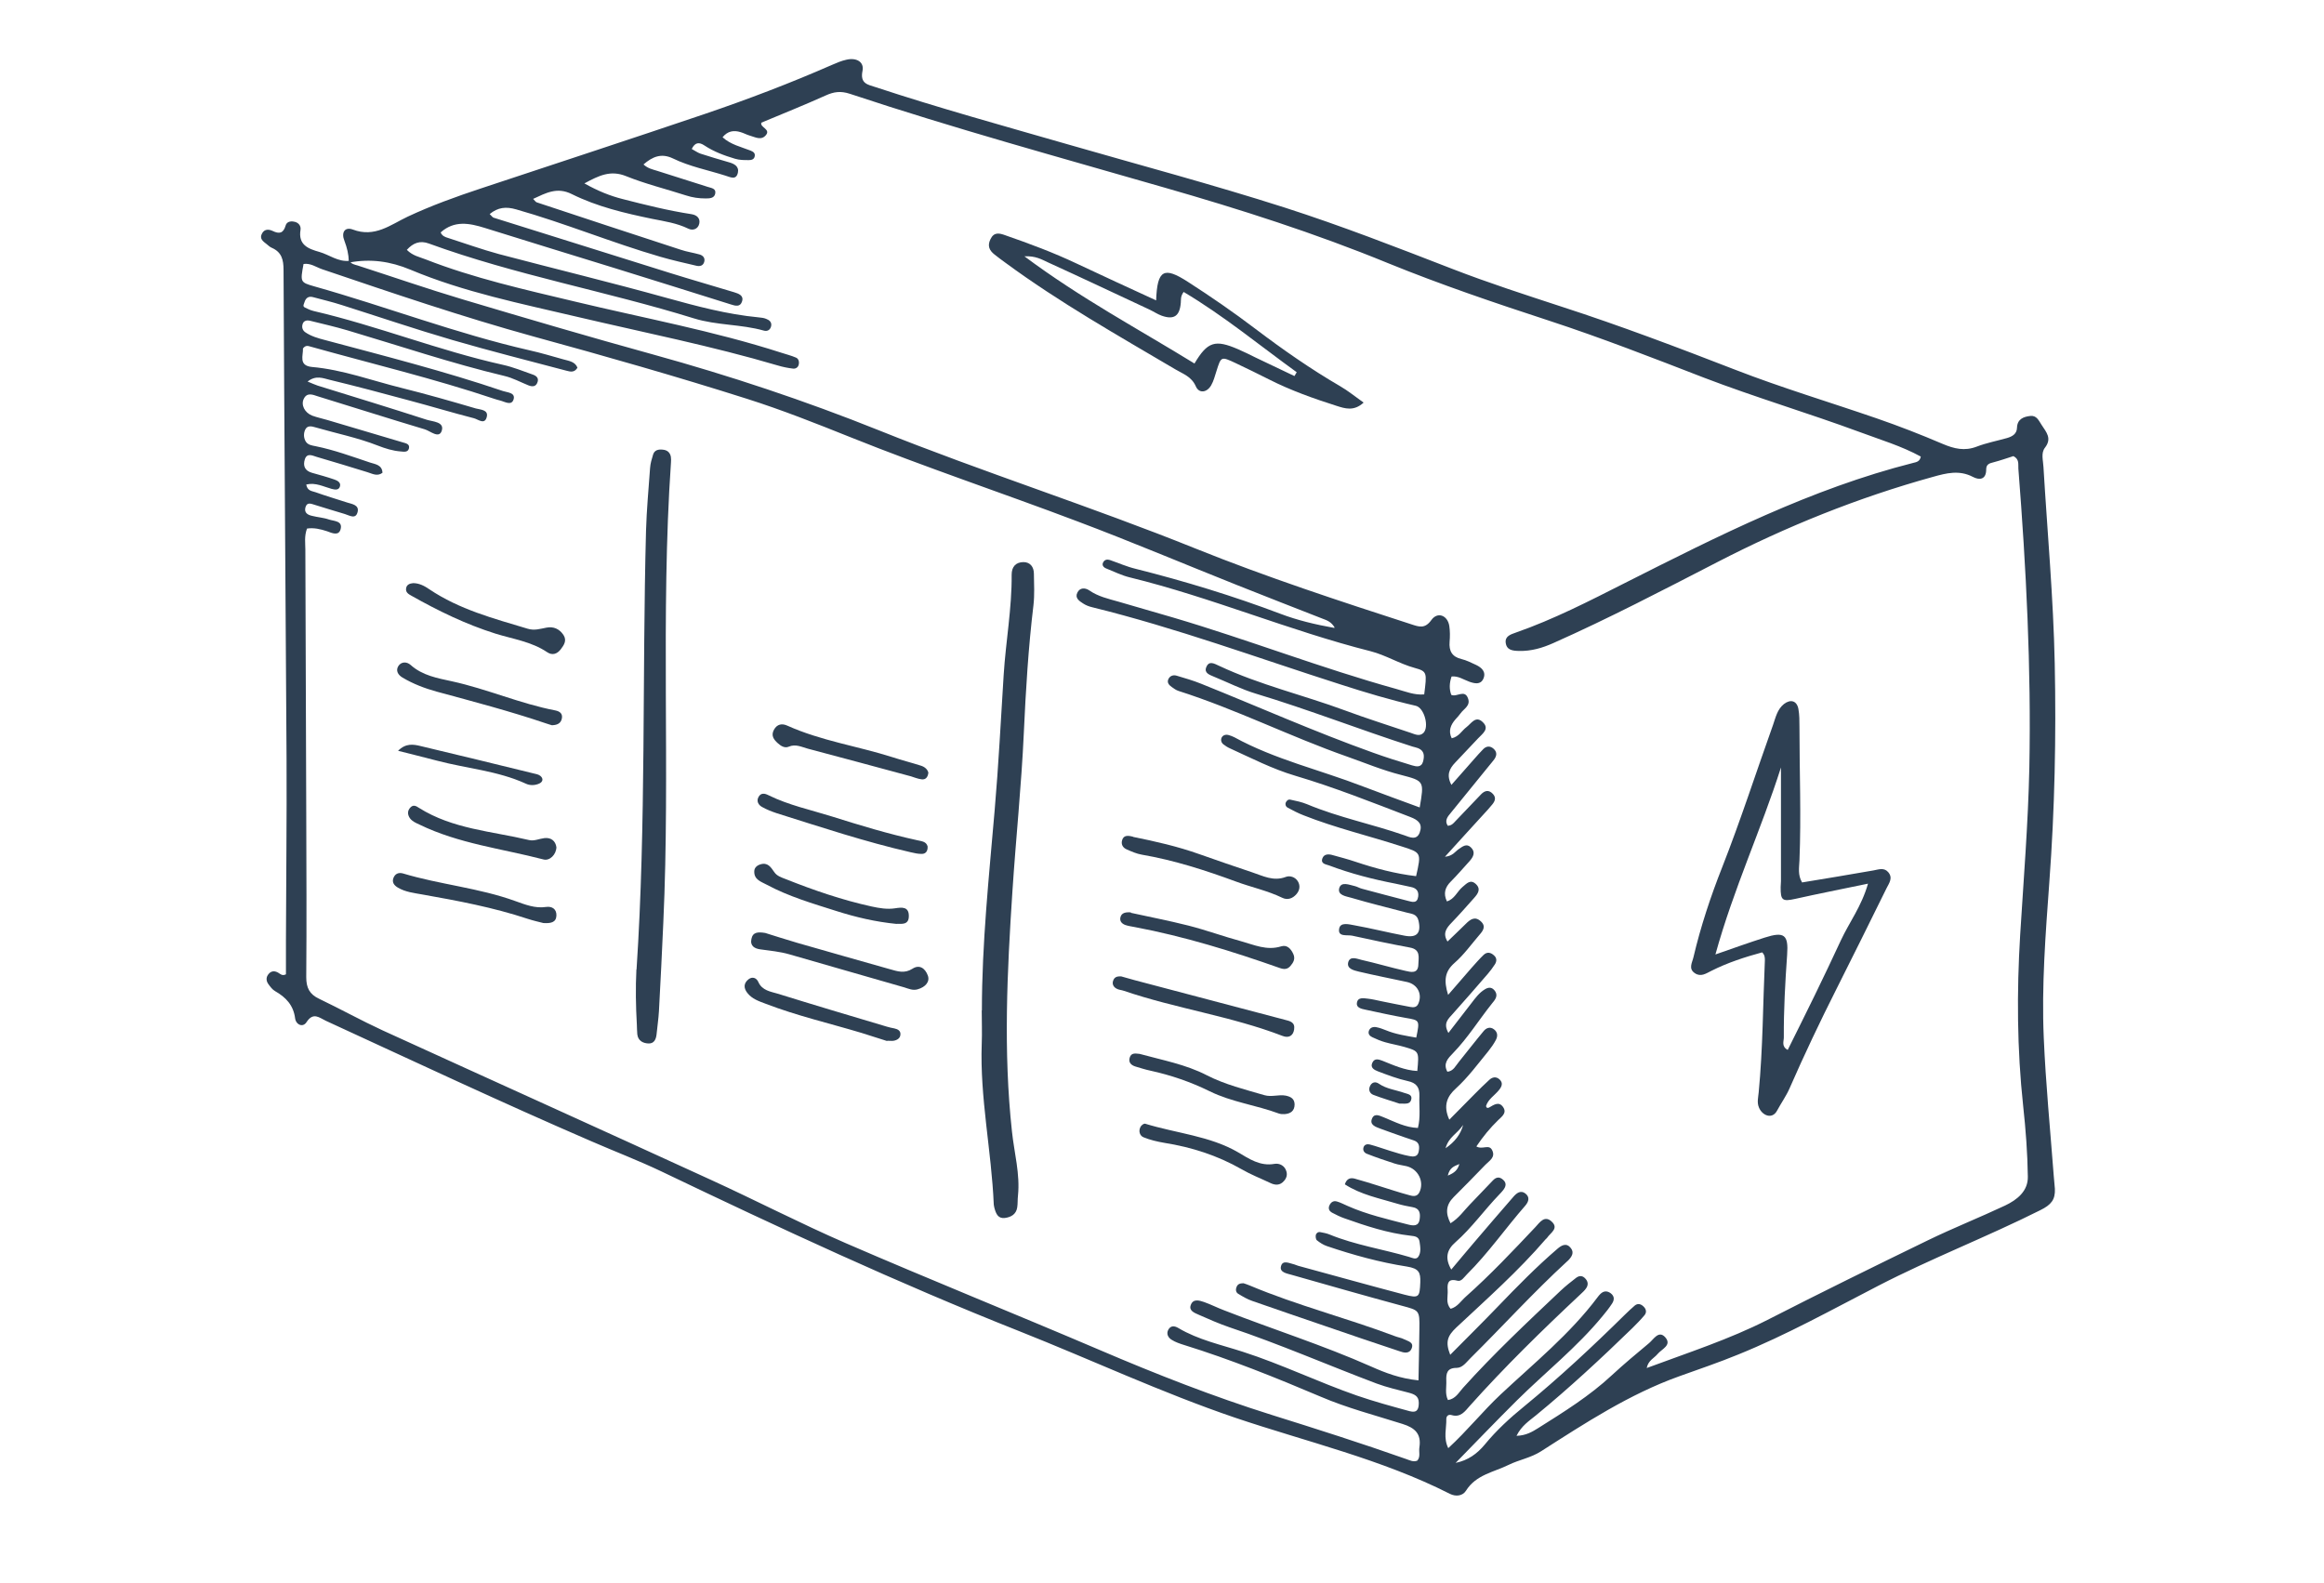 <?xml version="1.0" encoding="UTF-8"?>
<svg xmlns="http://www.w3.org/2000/svg" id="Calque_1" data-name="Calque 1" viewBox="0 0 154.58 105.28">
  <defs>
    <style>
      .cls-1 {
        fill: #2e4053;
      }
    </style>
  </defs>
  <path class="cls-1" d="m23.2,17.38c-.01-.47-.12-.91-.29-1.36-.23-.56.03-.95.56-.75,1.46.55,2.49-.31,3.65-.86,1.58-.74,3.22-1.33,4.88-1.88,4.97-1.65,9.95-3.28,14.91-4.96,2.85-.97,5.66-2.04,8.42-3.25.32-.14.65-.28.98-.35.66-.15,1.18.15,1.06.74-.18.87.37.92.88,1.09,4.18,1.38,8.43,2.55,12.66,3.77,4.85,1.4,9.74,2.7,14.55,4.24,3.77,1.21,7.46,2.65,11.15,4.08,2.4.93,4.85,1.72,7.29,2.52,3.89,1.26,7.71,2.71,11.53,4.19,3.09,1.2,6.27,2.15,9.4,3.23,1.48.51,2.94,1.08,4.39,1.7.76.32,1.45.49,2.26.18.65-.25,1.34-.38,2.01-.57.35-.1.66-.27.67-.69.02-.57.43-.73.88-.78.43-.05.56.3.76.6.31.48.7.89.22,1.51-.28.36-.12.85-.1,1.28.26,4.36.66,8.71.75,13.08.1,4.85,0,9.7-.36,14.54-.25,3.44-.52,6.89-.37,10.35.13,3.05.43,6.1.66,9.14.02.3.06.61.08.91.03.72-.24,1.06-.97,1.42-3.55,1.78-7.26,3.21-10.8,5.04-3.06,1.58-6.08,3.26-9.29,4.56-1.29.53-2.62.98-3.93,1.45-3.32,1.19-6.25,3.11-9.19,4.99-.69.44-1.46.56-2.15.9-.99.49-2.17.65-2.84,1.72-.22.35-.67.41-1.07.21-4.55-2.31-9.51-3.45-14.3-5.07-4.88-1.66-9.55-3.85-14.34-5.75-8.08-3.2-15.96-6.87-23.79-10.62-1.53-.73-3.13-1.34-4.69-2.02-5.93-2.56-11.78-5.31-17.65-8.01-.43-.2-.83-.6-1.28.09-.24.38-.7.18-.76-.25-.11-.87-.61-1.4-1.33-1.81-.18-.1-.32-.29-.45-.47-.14-.19-.16-.42-.03-.61.17-.25.4-.31.68-.15.14.08.27.24.52.11,0-.74,0-1.51,0-2.28.01-4.02.06-8.04.04-12.06-.06-10.84-.15-21.67-.2-32.51,0-.68-.12-1.19-.79-1.48-.12-.05-.22-.15-.32-.23-.24-.19-.53-.37-.31-.74.17-.29.45-.26.69-.15.45.22.72.16.87-.36.07-.24.3-.3.53-.26.31.04.5.27.46.54-.17,1.01.51,1.27,1.26,1.48.66.19,1.24.67,1.99.59.12.21.34.25.55.31,2.32.75,4.63,1.55,6.97,2.25,4.22,1.26,8.44,2.5,12.68,3.67,5.1,1.41,10.1,3.07,15.01,5.04,6.97,2.8,14.13,5.07,21.1,7.88,4.7,1.89,9.51,3.47,14.33,5.03.52.17.9.31,1.33-.29.41-.57,1.08-.31,1.19.4.05.34.05.7.02,1.05-.05.61.16,1,.79,1.15.33.08.65.24.97.39.38.18.69.47.48.93-.19.4-.57.31-.92.19-.39-.14-.75-.4-1.19-.35-.15.45-.16.83-.02,1.22.36.18.9-.4,1.12.25.17.48-.29.68-.5.98-.1.14-.22.27-.34.4-.32.37-.49.77-.25,1.26.49-.11.67-.51.98-.74.32-.24.61-.79,1.08-.34.48.45-.01.77-.3,1.08-.51.54-1.02,1.08-1.53,1.62-.38.4-.6.82-.25,1.48.35-.4.66-.75.97-1.1.38-.42.74-.86,1.14-1.27.2-.21.46-.25.7-.03.24.22.21.46.04.7-.1.14-.22.27-.33.41-.85,1.05-1.7,2.1-2.56,3.15-.22.26-.43.52-.2.86.26-.02.37-.16.49-.29.57-.6,1.14-1.2,1.72-1.8.24-.25.51-.33.79-.03.23.25.14.48-.04.7-.19.24-.4.46-.61.69-.81.88-1.61,1.77-2.54,2.79.53-.05.68-.35.92-.51.25-.17.52-.4.81-.11.33.32.15.64-.1.92-.41.45-.81.92-1.24,1.35-.38.38-.51.79-.26,1.32.51-.15.68-.66,1.04-.96.27-.22.52-.54.89-.19.35.33.13.64-.11.91-.49.55-.98,1.11-1.5,1.65-.35.36-.62.71-.28,1.26.41-.4.82-.78,1.21-1.17.3-.3.61-.54,1.01-.17.36.33.14.63-.1.9-.54.63-1.03,1.32-1.65,1.86-.65.57-.73,1.16-.43,2.13.61-.7,1.08-1.25,1.56-1.8.26-.29.52-.59.8-.86.23-.22.48-.17.7.04.19.17.18.39.05.59-.14.22-.3.43-.47.63-.77.89-1.54,1.78-2.33,2.66-.29.33-.66.61-.29,1.27.53-.69,1.03-1.33,1.53-1.98.27-.35.52-.7.91-.93.2-.12.41-.15.59.04.17.18.21.38.1.59-.06.12-.15.22-.23.32-.87,1.09-1.61,2.29-2.59,3.3-.34.35-.68.69-.38,1.24.41-.04.55-.4.77-.66.55-.68,1.08-1.37,1.64-2.04.17-.21.43-.32.69-.12.25.19.26.45.13.7-.14.27-.32.52-.51.76-.69.84-1.34,1.73-2.15,2.47-.58.52-.87,1.14-.44,2.08.62-.63,1.16-1.18,1.71-1.73.31-.31.62-.62.94-.91.21-.2.47-.25.7-.03.24.23.14.47-.04.69-.29.37-.73.61-.87,1.08.04.13.11.14.21.09.3-.17.64-.43.92-.04.28.39-.06.63-.31.87-.55.53-1.03,1.12-1.46,1.76.41.24.84-.18,1.05.25.24.48-.2.71-.45.97-.7.73-1.4,1.44-2.11,2.15-.53.53-.55,1.08-.21,1.74.57-.35.89-.84,1.28-1.24.51-.54,1.03-1.07,1.54-1.61.22-.23.44-.26.68-.04.25.22.18.46,0,.69-.08.1-.17.2-.26.29-1,1.04-1.84,2.23-2.92,3.18-.55.48-.72,1.03-.27,1.81.54-.64,1.01-1.21,1.49-1.77.88-1.03,1.76-2.06,2.65-3.08.21-.24.48-.45.79-.21.31.24.22.54,0,.8-1.32,1.51-2.47,3.17-3.9,4.59-.18.18-.36.49-.63.41-.63-.17-.67.2-.64.62.03.42-.15.87.2,1.25.46-.13.69-.53,1.01-.81,1.63-1.45,3.13-3.04,4.63-4.63.28-.3.6-.8,1.07-.37.51.46-.07.75-.29,1.08-.02.04-.06.06-.09.09-1.83,2.13-3.92,3.98-5.96,5.89-.58.55-.74.95-.4,1.81,1.12-1.13,2.16-2.16,3.18-3.22,1.27-1.32,2.55-2.63,3.95-3.83.29-.25.61-.42.9-.04.23.3.05.57-.18.81-.03.03-.06.06-.1.09-2.22,2.04-4.25,4.28-6.39,6.4-.28.27-.53.66-.94.66-.64,0-.7.38-.68.86.02.42-.1.85.11,1.28.51-.08.72-.5,1-.81,2.05-2.28,4.28-4.37,6.5-6.47.32-.3.66-.57,1.01-.84.18-.14.39-.19.59,0,.22.21.26.45.08.7-.1.14-.23.26-.36.38-2.55,2.39-5.05,4.83-7.38,7.44-.31.35-.6.78-1.2.6-.2-.06-.35.05-.35.26.02.61-.21,1.25.13,1.94,1.28-1.18,2.29-2.45,3.47-3.56,2.23-2.09,4.62-4.02,6.47-6.49.05-.07.11-.14.17-.2.22-.22.46-.23.7-.05.26.2.24.45.08.69-.19.29-.41.57-.63.83-1.7,2.07-3.8,3.73-5.69,5.6-1.38,1.37-2.72,2.77-4.08,4.16.83-.17,1.43-.61,1.93-1.21.78-.95,1.68-1.78,2.63-2.55,2.33-1.91,4.54-3.97,6.69-6.09.22-.21.44-.43.67-.62.2-.16.41-.1.58.07.18.17.22.39.06.58-.25.3-.53.58-.81.86-2.07,2.01-4.18,3.97-6.41,5.8-.44.36-.96.69-1.29,1.36.64-.02,1.05-.27,1.45-.52,1.7-1.07,3.41-2.13,4.89-3.51.8-.74,1.64-1.44,2.48-2.14.3-.25.63-.86,1.06-.4.49.54-.22.79-.5,1.13-.22.27-.62.42-.72.93,2.8-1.04,5.49-1.91,8.03-3.2,3.54-1.81,7.1-3.56,10.68-5.3,1.69-.82,3.43-1.51,5.13-2.31.8-.38,1.53-.96,1.51-1.92-.02-1.57-.14-3.14-.31-4.7-.41-3.79-.43-7.58-.2-11.38.23-3.71.53-7.41.61-11.12.13-6.65-.21-13.28-.73-19.9-.02-.28.08-.62-.33-.83-.41.13-.86.29-1.32.41-.28.07-.49.13-.49.48,0,.67-.44.73-.89.49-.9-.47-1.76-.25-2.65,0-4.99,1.38-9.75,3.3-14.34,5.67-3.61,1.86-7.21,3.74-10.92,5.39-.72.32-1.46.54-2.27.52-.43-.01-.83-.05-.89-.55-.05-.43.33-.55.67-.67,2.52-.88,4.89-2.1,7.26-3.3,6.2-3.13,12.39-6.27,19.18-7.99.2-.05.44-.08.5-.42-1.28-.7-2.69-1.12-4.06-1.63-3.44-1.27-6.95-2.31-10.37-3.62-3.41-1.32-6.82-2.65-10.3-3.79-3.61-1.18-7.21-2.4-10.72-3.83-4.85-1.99-9.83-3.58-14.85-5.02-7-2.02-14.01-3.94-20.93-6.24-.61-.2-1.06-.14-1.61.11-1.4.63-2.82,1.2-4.28,1.81-.11.31.63.43.31.82-.31.39-.72.14-1.08.04-.21-.06-.4-.17-.61-.23-.45-.14-.86-.08-1.2.34.54.49,1.23.64,1.87.89.16.07.31.15.27.37-.04.23-.24.26-.4.26-.3,0-.62,0-.91-.09-.71-.21-1.41-.47-2.03-.88-.36-.24-.63-.22-.85.23.21.11.38.24.58.31.62.2,1.25.39,1.88.57.37.1.7.28.61.7-.12.52-.5.29-.84.19-1.16-.37-2.37-.6-3.48-1.14-.77-.37-1.36-.12-1.96.4.3.27.61.33.9.42,1.12.35,2.25.71,3.37,1.07.24.08.58.1.5.46-.07.31-.39.31-.65.31-.44,0-.86-.06-1.29-.2-1.33-.43-2.69-.76-3.98-1.28-1.04-.42-1.8-.05-2.78.48.91.51,1.71.83,2.54,1.04,1.52.39,3.04.77,4.6,1.01.35.06.58.28.5.63-.08.36-.43.48-.73.33-.76-.37-1.58-.49-2.39-.65-1.84-.38-3.67-.81-5.36-1.65-.98-.49-1.72-.07-2.57.32.12.12.17.21.24.23,3.19,1.06,6.38,2.11,9.57,3.15.41.14.85.2,1.27.32.23.07.37.24.3.49-.07.26-.29.31-.51.26-.81-.19-1.62-.37-2.41-.6-3.23-.94-6.34-2.23-9.58-3.15-.69-.2-1.22-.14-1.77.31.14.13.19.22.26.24,3.91,1.23,7.83,2.46,11.74,3.68,1.41.44,2.84.85,4.26,1.28.28.09.65.2.53.6-.12.4-.44.31-.75.21-2.58-.81-5.16-1.62-7.74-2.42-2.88-.89-5.76-1.77-8.63-2.67-1.03-.32-2.02-.51-2.93.3.09.23.29.31.5.37,1.12.36,2.23.76,3.37,1.07,3.71.98,7.44,1.88,11.14,2.91,2.02.56,4.04,1.1,6.13,1.3.17.02.35.03.51.1.21.08.39.22.33.49-.06.25-.25.36-.49.29-1.52-.43-3.12-.34-4.64-.81-5.83-1.81-11.88-2.88-17.63-4.98-.6-.22-1.05-.04-1.47.42.4.4.84.47,1.24.63,3.22,1.26,6.59,2.01,9.94,2.81,4.58,1.1,9.22,1.95,13.72,3.4.33.11.67.19.99.33.16.07.22.26.18.45-.04.21-.22.3-.38.28-.34-.04-.69-.11-1.02-.21-4.4-1.3-8.9-2.19-13.36-3.24-3.74-.88-7.52-1.64-11.07-3.13-1.34-.56-2.65-.74-4.05-.48Zm65.56,24.34c-.23-.37-.51-.46-.8-.57-1.87-.73-3.74-1.46-5.6-2.2-3.57-1.42-7.11-2.92-10.7-4.27-5.02-1.9-10.12-3.6-15.1-5.6-2.27-.91-4.54-1.81-6.87-2.55-4.69-1.49-9.43-2.84-14.18-4.14-4.75-1.31-9.42-2.9-14.08-4.48-.41-.14-.77-.42-1.24-.35-.22,1.2-.23,1.22.72,1.49,4.79,1.35,9.44,3.14,14.3,4.25.77.17,1.52.4,2.28.61.36.1.77.15.92.55-.21.35-.49.26-.73.2-2.53-.67-5.07-1.31-7.58-2.04-2.47-.72-4.91-1.55-7.37-2.33-.62-.2-1.26-.35-1.89-.52-.31-.09-.5.04-.59.34-.03.11-.14.26.02.34.19.1.39.19.6.24,4.25.99,8.32,2.63,12.59,3.58.68.15,1.33.42,1.99.65.22.08.39.22.31.48-.1.33-.34.34-.62.23-.52-.21-1.03-.49-1.58-.62-3.53-.84-6.96-2-10.43-3.03-.84-.25-1.69-.44-2.53-.65-.18-.04-.37,0-.45.17-.09.21-.06.44.14.59.4.28.87.41,1.33.53,3.96,1.06,7.94,2.07,11.83,3.39.29.1.85.1.71.56-.14.44-.58.15-.9.07-.13-.03-.25-.07-.38-.11-4.02-1.35-8.14-2.33-12.21-3.47-.16-.04-.33-.13-.52.12.03.45-.32,1.14.6,1.23,2.06.18,3.99.91,5.98,1.4,1.65.41,3.29.88,4.92,1.36.29.08.84.08.73.55-.13.57-.58.17-.86.1-1.44-.37-2.86-.8-4.29-1.18-1.77-.48-3.54-.95-5.32-1.38-.42-.1-.9-.32-1.45.12.3.12.48.21.67.27,2.42.75,4.84,1.49,7.25,2.27.4.13,1.2.13,1,.74-.18.54-.76.01-1.12-.1-2.38-.71-4.75-1.47-7.13-2.2-.31-.1-.7-.28-.92.16-.21.41.05.93.56,1.13.33.12.67.19,1.01.29,1.67.49,3.35.99,5.02,1.49.21.06.47.11.4.4-.07.27-.33.22-.55.2-.53-.04-1.03-.2-1.52-.39-1.35-.53-2.76-.81-4.14-1.21-.24-.07-.54-.16-.69.15-.11.24-.11.52.02.76.14.26.42.29.67.34,1.24.25,2.43.69,3.63,1.09.34.11.8.15.82.68-.35.26-.67.06-1-.04-1.13-.35-2.25-.69-3.38-1.02-.27-.08-.63-.28-.78.15-.14.43-.02.77.47.91.5.14,1.01.28,1.5.45.2.07.44.2.36.46-.08.27-.35.21-.55.16-.55-.15-1.07-.44-1.69-.29.07.43.38.43.61.51.7.25,1.41.46,2.12.69.32.1.79.16.69.61-.12.54-.55.24-.86.15-.67-.19-1.33-.41-2-.61-.24-.07-.52-.21-.62.19-.08.34.16.48.43.54.38.1.78.12,1.15.25.33.11.93.08.76.66-.13.44-.57.24-.89.12-.45-.15-.9-.25-1.34-.18-.19.52-.11.96-.11,1.39.02,5.86.04,11.71.06,17.57.01,3.63.03,7.25,0,10.88,0,.71.22,1.14.86,1.44,1.42.68,2.79,1.44,4.22,2.1,7.27,3.32,14.55,6.6,21.81,9.93,3.02,1.38,5.97,2.91,9.01,4.23,5.61,2.43,11.28,4.71,16.9,7.11,3.74,1.6,7.51,3.08,11.39,4.3,3,.94,5.99,1.89,8.96,2.94.24.08.48.22.75.11.23-.26.09-.58.14-.88.14-.9-.29-1.3-1.12-1.56-1.83-.58-3.69-1.06-5.46-1.82-2.97-1.26-5.97-2.47-9.06-3.43-.29-.09-.59-.19-.84-.35-.23-.14-.37-.4-.22-.67.16-.29.42-.26.67-.11,1.33.79,2.84,1.11,4.29,1.58,2.58.83,5.02,2.02,7.58,2.91,1.16.4,2.34.72,3.51,1.04.51.14.61-.15.61-.56,0-.45-.3-.57-.67-.67-.72-.19-1.44-.35-2.14-.61-3.26-1.23-6.46-2.63-9.78-3.74-.7-.24-1.38-.54-2.06-.84-.27-.12-.65-.26-.52-.63.15-.45.57-.32.89-.21.45.16.88.38,1.33.55,3.25,1.27,6.58,2.32,9.78,3.74.94.42,1.93.8,3.15.92.02-1.17.05-2.29.06-3.41.02-1.27,0-1.24-1.19-1.56-2.44-.66-4.88-1.36-7.31-2.05-.31-.09-.83-.16-.7-.59.12-.42.57-.17.89-.1.08.02.16.07.25.09,2.36.64,4.71,1.3,7.07,1.92.97.25,1.01.17,1.05-.83.02-.65-.09-.91-.89-1.04-1.8-.28-3.58-.77-5.32-1.36-.24-.08-.47-.23-.67-.39-.07-.06-.09-.24-.07-.35.03-.12.15-.22.3-.19.21.04.43.08.62.16,1.71.7,3.53.97,5.29,1.49.2.06.45.2.6,0,.21-.3.14-.67.09-1.02-.05-.33-.31-.36-.58-.39-1.53-.17-2.98-.65-4.42-1.16-.29-.1-.56-.24-.83-.38-.16-.09-.25-.24-.18-.44.09-.23.26-.37.51-.3.25.07.48.2.72.3,1.28.57,2.65.88,4,1.23.36.09.73.15.79-.37.05-.37,0-.7-.47-.78-.34-.06-.69-.13-1.02-.23-1.19-.36-2.43-.6-3.49-1.29.13-.39.37-.45.65-.38.55.15,1.09.32,1.63.49.67.21,1.33.43,2,.61.24.07.52.13.68-.19.34-.7-.08-1.56-.87-1.74-.26-.06-.52-.09-.77-.17-.62-.2-1.24-.41-1.85-.65-.16-.06-.29-.21-.23-.42.06-.21.26-.24.42-.2.46.12.91.29,1.37.43.42.13.83.26,1.26.34.25.05.55.07.62-.29.06-.31.07-.62-.32-.75-.21-.07-.41-.14-.62-.21-.53-.19-1.07-.37-1.6-.57-.31-.12-.76-.25-.55-.7.17-.36.52-.15.81-.04.71.29,1.4.66,2.23.69.19-.74.07-1.43.1-2.13.02-.57-.2-.87-.78-.99-.68-.15-1.33-.4-1.99-.65-.23-.09-.52-.24-.36-.57.14-.31.41-.23.67-.13.75.3,1.49.64,2.32.68.12-1.31.13-1.31-.86-1.6-.42-.12-.85-.19-1.27-.31-.29-.08-.58-.2-.85-.33-.16-.07-.3-.2-.25-.4.07-.25.29-.32.52-.27.21.04.42.12.62.2.65.27,1.34.37,2.02.49.24-1.17.23-1.15-.7-1.31-.9-.16-1.8-.36-2.69-.55-.25-.05-.6-.13-.56-.43.05-.42.44-.33.73-.3.3.03.6.11.9.17.64.13,1.28.26,1.92.38.21.04.43.04.54-.22.28-.64-.06-1.29-.76-1.44-1.07-.23-2.14-.44-3.2-.69-.32-.08-.8-.18-.71-.6.11-.47.59-.25.89-.18.98.22,1.94.51,2.92.73.35.08.85.22.86-.43.01-.45.17-.99-.56-1.12-1.29-.24-2.57-.51-3.84-.79-.34-.07-.96.1-.87-.45.07-.48.67-.3,1.02-.24,1.12.2,2.22.48,3.33.69.83.16,1.12-.18.93-1-.11-.46-.47-.45-.8-.54-1.22-.32-2.45-.62-3.67-.98-.33-.1-.94-.16-.8-.65.14-.45.66-.21,1.03-.13.17.04.32.14.49.18,1.01.27,2.02.54,3.03.8.29.07.63.21.7-.28.05-.37-.13-.57-.49-.64-.34-.07-.68-.15-1.02-.22-1.5-.29-2.98-.67-4.41-1.21-.21-.08-.59-.1-.45-.48.11-.29.41-.29.68-.21.5.14,1.01.27,1.51.44,1.32.44,2.66.8,4.04.96.36-1.59.35-1.56-1-1.99-2.16-.7-4.37-1.22-6.49-2.06-.36-.14-.71-.32-1.06-.51-.11-.06-.17-.19-.12-.33.05-.13.17-.23.3-.2.38.08.77.16,1.13.31,2.1.88,4.34,1.32,6.48,2.07.33.12.8.35,1-.19.21-.57-.08-.83-.64-1.04-2.53-.97-5.04-1.97-7.64-2.74-1.52-.45-2.91-1.17-4.34-1.82-.16-.07-.31-.17-.44-.27-.15-.12-.19-.32-.1-.47.09-.15.28-.2.47-.14.12.04.25.08.36.14,2.7,1.48,5.7,2.17,8.55,3.27,1.25.48,2.51.93,3.78,1.4.3-1.75.31-1.76-1.23-2.16-1.23-.31-2.4-.8-3.59-1.22-3.79-1.33-7.39-3.15-11.22-4.37-.16-.05-.31-.16-.45-.26-.18-.13-.34-.29-.22-.54.12-.23.35-.28.56-.21.54.16,1.09.32,1.61.53,3.81,1.53,7.56,3.2,11.42,4.58.86.31,1.74.59,2.61.85.28.08.62.17.74-.27.09-.37.08-.7-.33-.87-.12-.05-.25-.07-.38-.11-3.49-1.12-6.9-2.46-10.42-3.52-.96-.29-1.86-.75-2.79-1.13-.28-.12-.66-.24-.51-.62.18-.47.53-.25.86-.1,2.7,1.27,5.6,1.94,8.38,2.97,1.43.53,2.89.99,4.34,1.48.28.09.59.27.86.02.41-.39.07-1.67-.49-1.81-1.7-.39-3.37-.89-5.04-1.43-5.48-1.75-10.89-3.75-16.5-5.13-.21-.05-.42-.13-.6-.25-.25-.16-.56-.36-.38-.72.17-.35.52-.33.79-.15.59.41,1.27.56,1.94.75,1.22.35,2.43.7,3.65,1.06,4.98,1.47,9.83,3.36,14.84,4.75.61.17,1.21.42,1.85.36.18-1.44.21-1.53-.63-1.76-1.02-.28-1.92-.85-2.93-1.11-5.42-1.37-10.58-3.58-16.01-4.91-.55-.13-1.06-.39-1.59-.6-.17-.07-.3-.22-.19-.41.09-.17.26-.21.44-.15.58.2,1.14.45,1.73.59,3.26.82,6.47,1.8,9.62,2.99,1.13.43,2.31.71,3.59.94Zm7.39,34.66q.93-.63,1.17-1.55c-.41.61-.95.78-1.17,1.55Zm.15,1.82c.44-.18.65-.36.77-.77-.37.15-.65.25-.77.77Z"></path>
  <path class="cls-1" d="m65.31,67.22c0-4.46.47-8.89.85-13.33.26-3,.41-6.01.6-9.01.14-2.22.55-4.42.53-6.65,0-.54.28-.83.78-.84.47,0,.7.34.7.78.01.7.05,1.4-.03,2.09-.34,2.82-.51,5.65-.64,8.48-.16,3.53-.53,7.05-.76,10.57-.35,5.31-.61,10.64-.03,15.95.15,1.43.55,2.83.4,4.28-.03.26-.01.53-.05.78-.07.46-.42.65-.83.7-.45.05-.58-.29-.68-.64-.02-.08-.04-.17-.05-.26-.15-3.57-.93-7.1-.8-10.69.03-.74,0-1.48,0-2.22Z"></path>
  <path class="cls-1" d="m42.34,64.49c.64-9.72.37-19.45.63-29.18.04-1.39.17-2.79.27-4.18.02-.3.11-.6.2-.89.09-.3.35-.36.63-.33.29.02.49.17.55.46.02.13.02.26.01.39-.7,10.2-.04,20.42-.51,30.62-.09,1.96-.18,3.92-.29,5.88-.03.52-.11,1.04-.16,1.56-.04.34-.18.61-.55.59-.36-.02-.68-.18-.73-.61-.02-.22-.02-.44-.03-.65-.07-1.22-.09-2.44-.03-3.66Z"></path>
  <path class="cls-1" d="m75.37,55.67c1.44.29,2.96.63,4.44,1.16,1.15.41,2.3.8,3.46,1.19.73.24,1.43.63,2.26.31.26-.1.62,0,.8.3.17.29.12.6-.1.85-.25.29-.59.41-.94.24-.99-.48-2.06-.7-3.08-1.08-2.04-.75-4.11-1.42-6.27-1.79-.34-.06-.66-.2-.98-.34-.27-.11-.41-.34-.32-.63.1-.32.36-.32.73-.22Z"></path>
  <path class="cls-1" d="m50.9,62.06c.64.2,1.39.44,2.14.66,2.05.59,4.1,1.17,6.15,1.75.5.14.97.31,1.5-.03.46-.3.84-.04,1.02.44.16.41-.14.78-.68.93-.32.09-.59-.04-.88-.13-2.55-.74-5.11-1.46-7.65-2.2-.63-.18-1.28-.24-1.93-.33-.37-.05-.69-.22-.59-.69.09-.46.43-.48.92-.4Z"></path>
  <path class="cls-1" d="m74.58,64.95c.22.06.55.16.89.25,3.32.88,6.65,1.76,9.97,2.63.36.09.71.16.64.64-.06.43-.36.6-.77.44-3.43-1.32-7.09-1.82-10.55-3-.16-.06-.35-.06-.5-.15-.2-.11-.31-.31-.21-.55.07-.18.2-.28.52-.26Z"></path>
  <path class="cls-1" d="m75.22,60.72c1.12.25,2.49.51,3.83.85,1.18.3,2.32.72,3.5,1.04.87.24,1.71.64,2.67.34.39-.12.64.16.8.5.16.34,0,.59-.2.82-.2.22-.42.22-.7.12-3.15-1.11-6.34-2.1-9.63-2.72-.21-.04-.43-.07-.64-.14-.21-.08-.38-.23-.33-.49.05-.22.19-.39.7-.35Z"></path>
  <path class="cls-1" d="m27.48,38.79c.41,0,.76.19,1.08.41,1.99,1.34,4.27,1.94,6.53,2.62.46.14.83.01,1.26-.07.46-.09.86.08,1.13.49.24.37.03.67-.18.95-.24.31-.56.43-.91.19-1.04-.7-2.27-.87-3.43-1.23-1.97-.62-3.8-1.51-5.59-2.52-.2-.11-.39-.22-.36-.48.03-.26.24-.34.47-.36Z"></path>
  <path class="cls-1" d="m82.71,85.36c.12.04.28.09.44.16,3.14,1.32,6.45,2.16,9.63,3.36.2.08.43.11.62.21.25.13.67.19.49.62-.16.37-.53.27-.81.17-1.66-.55-3.31-1.11-4.96-1.68-1.61-.55-3.22-1.1-4.82-1.66-.33-.11-.63-.29-.93-.47-.16-.09-.2-.27-.12-.46.07-.19.22-.25.46-.25Z"></path>
  <path class="cls-1" d="m36.14,61.4c-.28-.07-.67-.16-1.04-.28-2.29-.76-4.64-1.2-7.01-1.62-.55-.1-1.13-.16-1.63-.46-.25-.15-.4-.35-.29-.64.11-.28.34-.38.63-.3,2.46.74,5.05.96,7.48,1.84.65.23,1.31.5,2.04.39.41-.06.71.15.69.58-.02.46-.39.52-.87.49Z"></path>
  <path class="cls-1" d="m36.74,48.25c-.09-.03-.26-.07-.42-.13-2.39-.81-4.83-1.45-7.26-2.11-.8-.22-1.57-.51-2.29-.94-.29-.17-.47-.46-.27-.77.19-.29.55-.3.81-.07.79.71,1.79.88,2.75,1.09,2.34.51,4.54,1.49,6.89,1.94.29.06.49.22.42.54-.06.29-.27.43-.64.44Z"></path>
  <path class="cls-1" d="m75.79,70.1c1.52.42,3.08.7,4.49,1.43,1.21.62,2.53.94,3.82,1.32.49.14.95-.06,1.42.03.33.07.58.2.59.58,0,.44-.27.62-.66.65-.13.01-.27,0-.39-.04-1.51-.56-3.14-.76-4.6-1.48-1.26-.62-2.57-1.07-3.94-1.37-.34-.07-.67-.18-1.01-.28-.27-.09-.46-.26-.37-.58.1-.35.39-.28.63-.26Z"></path>
  <path class="cls-1" d="m61.7,56.3c.02.32-.13.49-.36.5-.25.01-.52-.05-.77-.11-3.02-.69-5.96-1.67-8.92-2.6-.33-.11-.66-.24-.96-.41-.24-.13-.39-.38-.24-.66.16-.3.42-.25.67-.12,1.34.66,2.8.97,4.21,1.41,1.87.59,3.75,1.16,5.67,1.58.3.07.61.08.7.41Z"></path>
  <path class="cls-1" d="m37.01,56.35c-.01.49-.44.93-.86.82-2.77-.72-5.64-1.05-8.25-2.32-.24-.11-.48-.21-.64-.43-.16-.24-.17-.49.04-.71.19-.2.38-.1.57.03,2.24,1.41,4.84,1.55,7.32,2.14.35.08.68-.09,1.02-.13.44-.05.74.18.8.61Z"></path>
  <path class="cls-1" d="m61.75,51.4c-.04.34-.21.47-.45.44-.26-.03-.5-.14-.75-.21-2.27-.61-4.54-1.23-6.82-1.83-.41-.11-.81-.33-1.27-.13-.26.11-.51-.04-.71-.22-.27-.24-.49-.51-.27-.91.21-.38.54-.43.89-.27,2.24,1.01,4.68,1.36,7,2.1.62.2,1.25.36,1.88.56.26.08.45.25.5.47Z"></path>
  <path class="cls-1" d="m59.65,61.46c-1.42-.14-2.73-.45-4.02-.86-1.57-.5-3.16-.96-4.63-1.75-.37-.2-.85-.33-.83-.89,0-.23.17-.39.4-.46.49-.16.7.18.93.51.18.27.49.36.77.47,1.86.74,3.75,1.39,5.71,1.82.51.11,1.03.2,1.55.12.45-.07.94-.13.92.54-.01.58-.49.49-.8.49Z"></path>
  <path class="cls-1" d="m76.14,74.74c2.16.66,4.33.82,6.21,1.91.73.43,1.46.94,2.42.77.33-.06.7.12.8.52.06.22,0,.43-.16.61-.27.32-.6.3-.94.13-.63-.3-1.28-.55-1.88-.9-1.61-.92-3.33-1.47-5.15-1.76-.47-.08-.94-.19-1.38-.37-.23-.09-.35-.39-.21-.67.08-.16.24-.24.29-.23Z"></path>
  <path class="cls-1" d="m59.01,69.25c-.54-.17-1.12-.36-1.7-.54-2.13-.64-4.3-1.14-6.38-1.94-.45-.17-.91-.32-1.22-.72-.26-.33-.25-.65.08-.91.26-.2.53-.09.65.18.25.57.82.64,1.29.78,2.41.75,4.83,1.47,7.25,2.19.17.05.34.09.51.12.23.05.43.16.4.42-.02.24-.22.36-.45.4-.13.02-.26,0-.43,0Z"></path>
  <path class="cls-1" d="m26.47,49.95c.52-.53,1.03-.44,1.52-.32,2.49.59,4.98,1.2,7.47,1.81.17.04.36.07.48.17.22.18.17.4-.07.51-.28.13-.62.14-.89.01-1.88-.86-3.94-1.01-5.91-1.53-.87-.23-1.74-.44-2.6-.66Z"></path>
  <path class="cls-1" d="m93.08,73.41c-.51-.17-1.13-.35-1.73-.58-.26-.1-.36-.37-.19-.65.14-.22.36-.23.56-.09.51.35,1.13.41,1.69.61.24.08.56.11.45.47-.1.32-.42.23-.79.24Z"></path>
  <path class="cls-1" d="m119.86,58.7c1.58-.26,3.16-.52,4.75-.8.34-.06.7-.21.98.11.34.39.06.74-.11,1.08-1.1,2.23-2.2,4.46-3.32,6.68-1.1,2.18-2.15,4.39-3.13,6.63-.23.52-.56.98-.83,1.48-.32.6-.98.33-1.2-.2-.15-.34-.05-.69-.02-1.03.28-2.92.28-5.84.41-8.77,0-.17,0-.35-.18-.53-1.14.31-2.29.68-3.38,1.23-.36.18-.7.42-1.09.16-.46-.3-.18-.71-.1-1.07.48-2.04,1.14-4.03,1.91-5.98,1.23-3.13,2.26-6.33,3.39-9.49.17-.49.28-1.02.72-1.37.44-.34.86-.22.96.33.07.38.07.78.07,1.17,0,2.97.12,5.94,0,8.91-.02.47-.12.96.17,1.45Zm-1.4-7.65c-1.31,4.12-3.15,8.06-4.36,12.44,1.23-.43,2.24-.79,3.27-1.12,1.31-.42,1.6-.2,1.5,1.15-.13,1.83-.23,3.66-.22,5.49,0,.26-.17.6.26.83.61-1.23,1.21-2.43,1.8-3.64.59-1.21,1.17-2.43,1.74-3.66.55-1.18,1.37-2.25,1.8-3.76-1.78.37-3.31.67-4.83,1.01-.86.19-.99.11-.98-.78,0-.13.02-.26.02-.39,0-2.52,0-5.04,0-7.56Z"></path>
  <path class="cls-1" d="m76.9,19.99c.07-2.07.53-2.26,2.1-1.25,1.54.99,3.05,2.03,4.51,3.14,1.81,1.37,3.67,2.67,5.63,3.81.52.3.98.68,1.56,1.09-.65.6-1.25.39-1.79.22-1.54-.49-3.06-1.03-4.5-1.76-.74-.37-1.48-.74-2.23-1.09-.96-.45-.96-.44-1.26.51-.11.33-.19.68-.36.97-.28.49-.81.56-1.02.07-.29-.66-.86-.83-1.36-1.13-3.83-2.26-7.71-4.45-11.3-7.09-.25-.18-.49-.36-.73-.55-.34-.27-.49-.57-.27-1.02.24-.5.6-.4.99-.26,1.61.56,3.2,1.15,4.74,1.88,1.73.82,3.47,1.61,5.31,2.46Zm9.21,5.01c.05-.08.09-.16.14-.24-2.49-1.8-4.86-3.76-7.52-5.34-.22.3-.17.51-.19.72-.07.88-.45,1.15-1.27.86-.28-.1-.54-.28-.82-.41-2.25-1.05-4.49-2.11-6.75-3.14-.41-.19-.82-.44-1.56-.4,3.72,2.78,7.59,4.84,11.31,7.13.87-1.46,1.37-1.61,2.9-.95.4.17.79.37,1.18.56.85.41,1.71.81,2.56,1.22Z"></path>
</svg>
